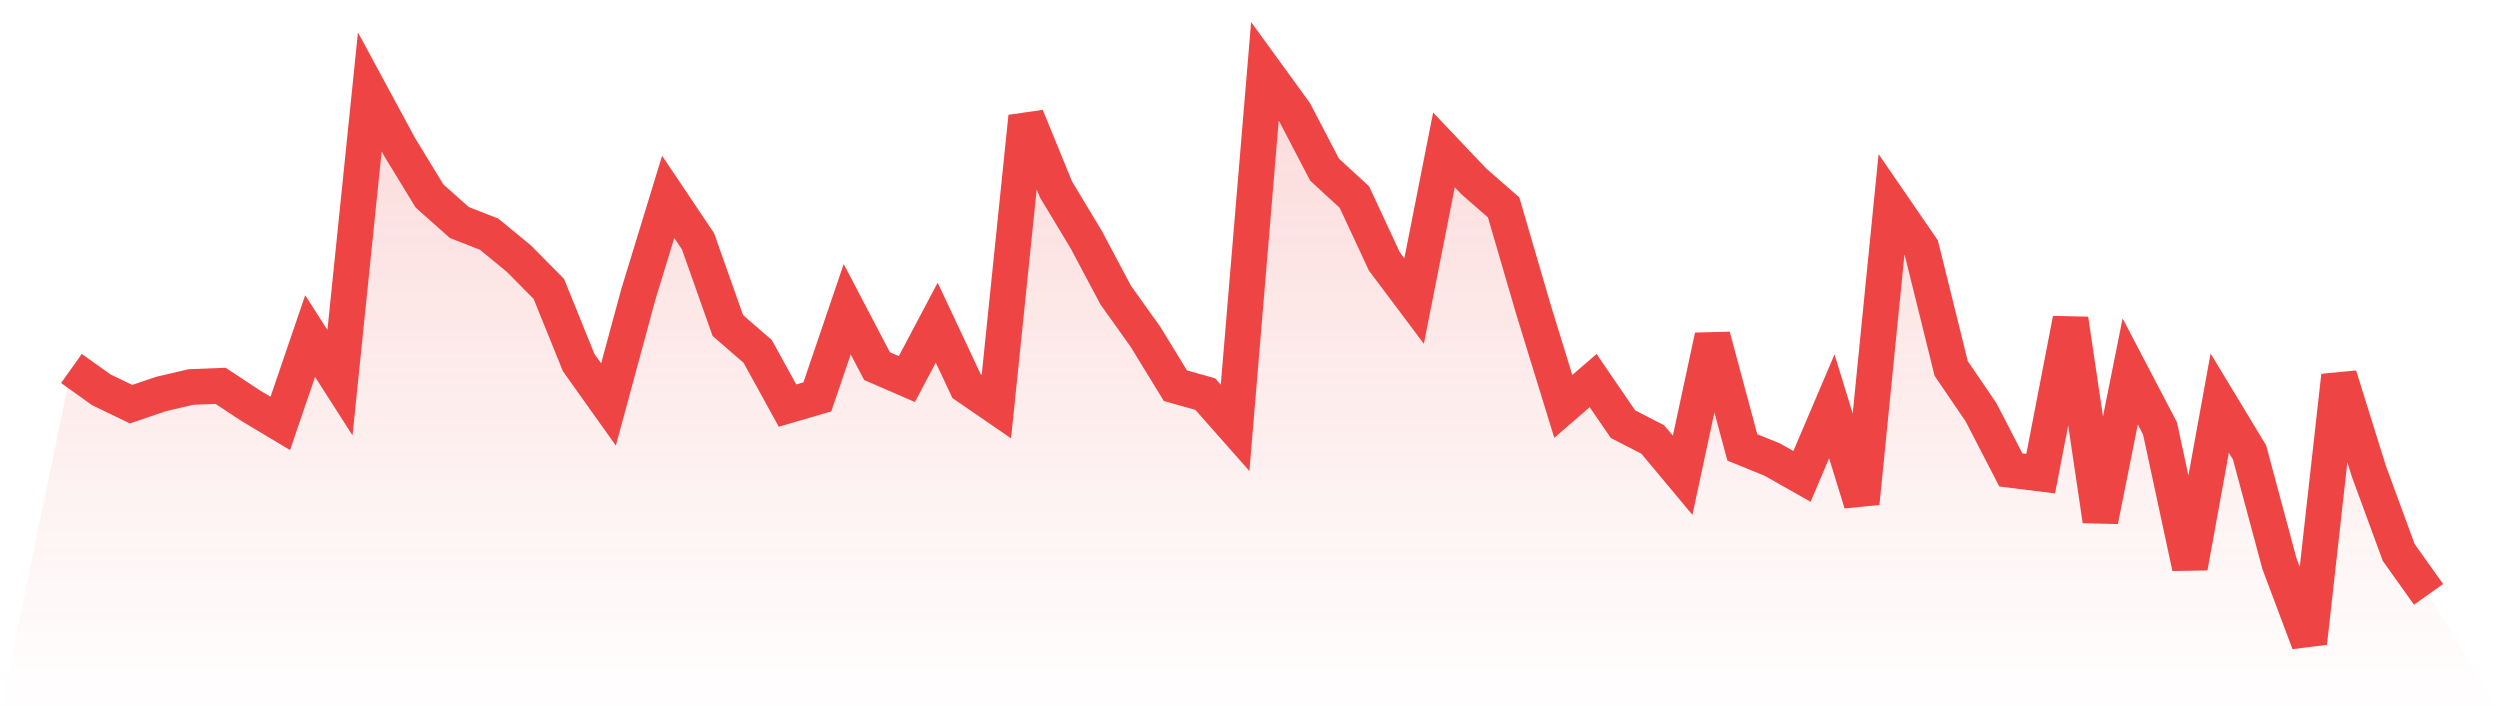 <svg viewBox="0 0 140 40" xmlns="http://www.w3.org/2000/svg">
<defs>
<linearGradient id="gradient" x1="0" x2="0" y1="0" y2="1">
<stop offset="0%" stop-color="#ef4444" stop-opacity="0.2"/>
<stop offset="100%" stop-color="#ef4444" stop-opacity="0"/>
</linearGradient>
</defs>
<path d="M4,20.635 L4,20.635 L5.671,21.828 L7.342,22.634 L9.013,22.065 L10.684,21.674 L12.354,21.607 L14.025,22.71 L15.696,23.711 L17.367,18.819 L19.038,21.43 L20.709,5.145 L22.38,8.235 L24.051,10.974 L25.722,12.46 L27.392,13.114 L29.063,14.488 L30.734,16.177 L32.405,20.303 L34.076,22.651 L35.747,16.483 L37.418,11.025 L39.089,13.513 L40.759,18.23 L42.43,19.678 L44.101,22.713 L45.772,22.224 L47.443,17.315 L49.114,20.503 L50.785,21.227 L52.456,18.068 L54.127,21.623 L55.797,22.77 L57.468,6.53 L59.139,10.615 L60.81,13.386 L62.481,16.527 L64.152,18.87 L65.823,21.6 L67.494,22.068 L69.165,23.96 L70.835,4 L72.506,6.3 L74.177,9.502 L75.848,11.039 L77.519,14.631 L79.19,16.858 L80.861,8.394 L82.532,10.156 L84.203,11.615 L85.873,17.331 L87.544,22.759 L89.215,21.312 L90.886,23.752 L92.557,24.614 L94.228,26.616 L95.899,18.833 L97.57,25.054 L99.24,25.733 L100.911,26.678 L102.582,22.754 L104.253,28.18 L105.924,11.449 L107.595,13.88 L109.266,20.635 L110.937,23.086 L112.608,26.317 L114.278,26.524 L115.949,17.879 L117.62,29.152 L119.291,20.8 L120.962,23.994 L122.633,31.767 L124.304,22.573 L125.975,25.337 L127.646,31.556 L129.316,36 L130.987,21.043 L132.658,26.393 L134.329,30.941 L136,33.284 L140,40 L0,40 z" fill="url(#gradient)"/>
<path d="M4,20.635 L4,20.635 L5.671,21.828 L7.342,22.634 L9.013,22.065 L10.684,21.674 L12.354,21.607 L14.025,22.71 L15.696,23.711 L17.367,18.819 L19.038,21.43 L20.709,5.145 L22.38,8.235 L24.051,10.974 L25.722,12.46 L27.392,13.114 L29.063,14.488 L30.734,16.177 L32.405,20.303 L34.076,22.651 L35.747,16.483 L37.418,11.025 L39.089,13.513 L40.759,18.23 L42.43,19.678 L44.101,22.713 L45.772,22.224 L47.443,17.315 L49.114,20.503 L50.785,21.227 L52.456,18.068 L54.127,21.623 L55.797,22.77 L57.468,6.53 L59.139,10.615 L60.81,13.386 L62.481,16.527 L64.152,18.87 L65.823,21.6 L67.494,22.068 L69.165,23.96 L70.835,4 L72.506,6.3 L74.177,9.502 L75.848,11.039 L77.519,14.631 L79.19,16.858 L80.861,8.394 L82.532,10.156 L84.203,11.615 L85.873,17.331 L87.544,22.759 L89.215,21.312 L90.886,23.752 L92.557,24.614 L94.228,26.616 L95.899,18.833 L97.57,25.054 L99.24,25.733 L100.911,26.678 L102.582,22.754 L104.253,28.18 L105.924,11.449 L107.595,13.88 L109.266,20.635 L110.937,23.086 L112.608,26.317 L114.278,26.524 L115.949,17.879 L117.62,29.152 L119.291,20.8 L120.962,23.994 L122.633,31.767 L124.304,22.573 L125.975,25.337 L127.646,31.556 L129.316,36 L130.987,21.043 L132.658,26.393 L134.329,30.941 L136,33.284" fill="none" stroke="#ef4444" stroke-width="2"/>
</svg>